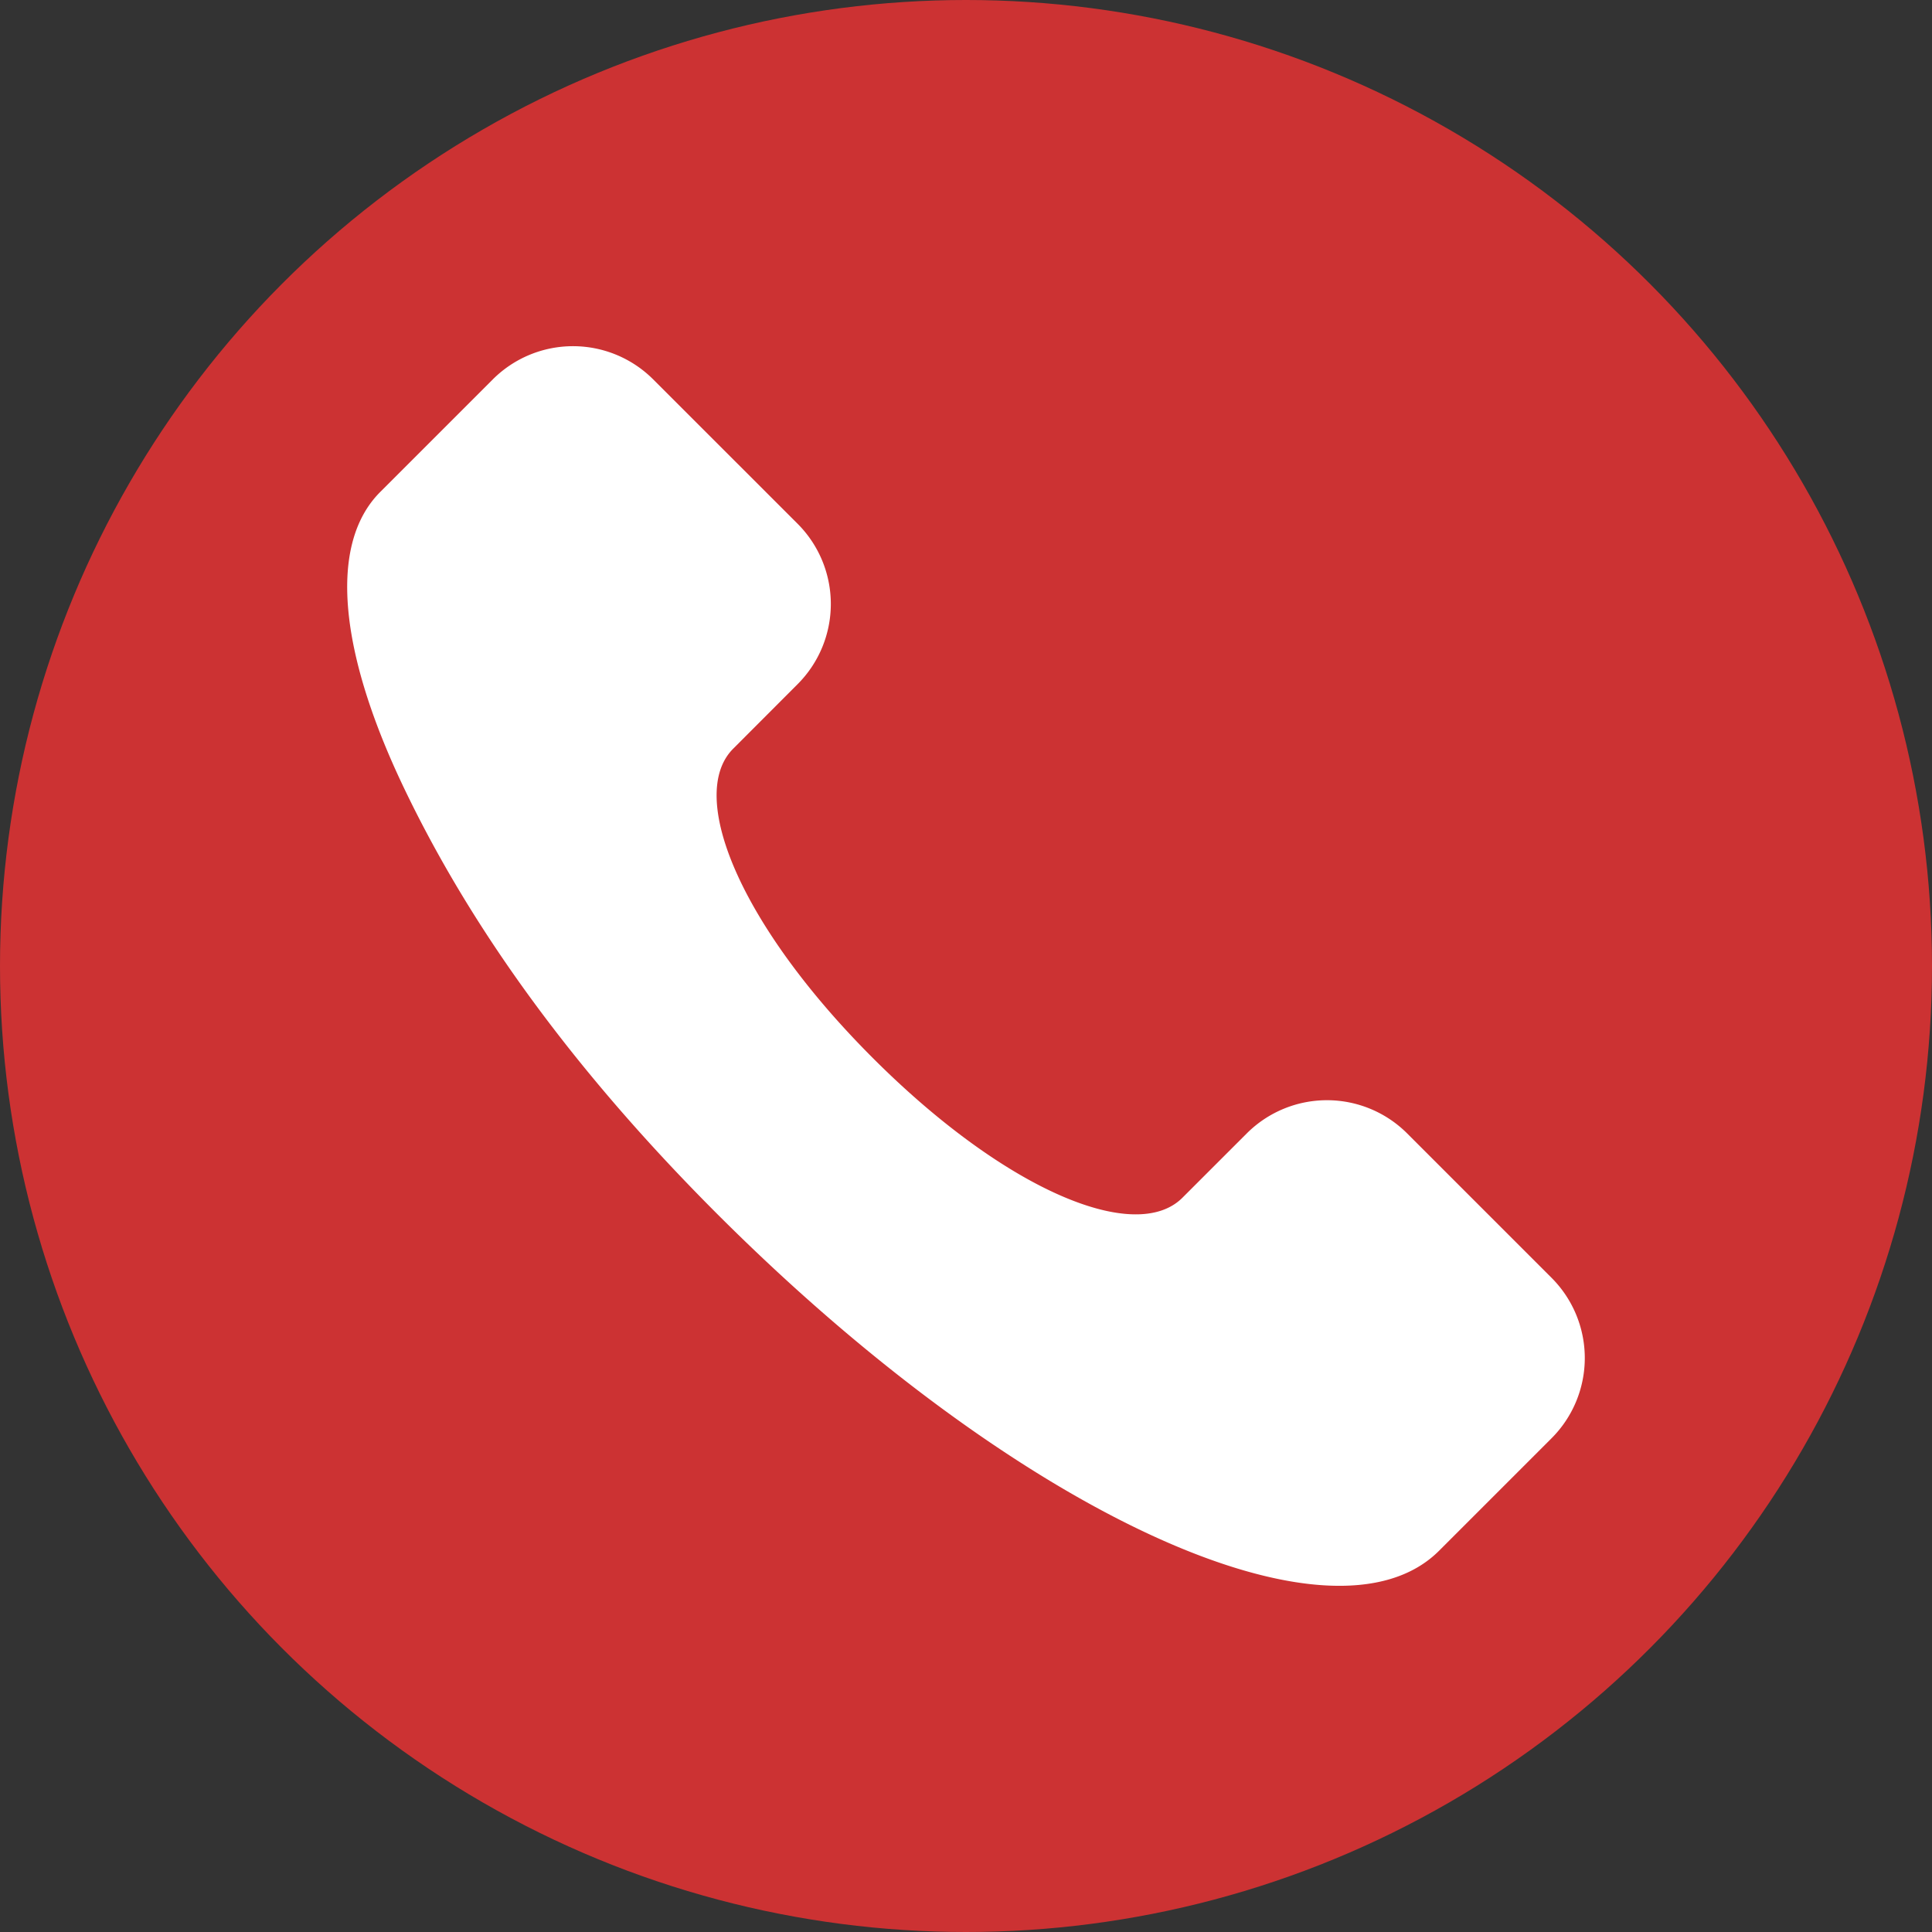 <?xml version="1.0" encoding="utf-8"?><svg xmlns="http://www.w3.org/2000/svg" version="1.1" xmlns:xlink="http://www.w3.org/1999/xlink" width="512" height="512" x="0" y="0" viewBox="0 0 128 128" style="enable-background:new 0 0 512 512" xml:space="preserve" class=""><rect x="0" y="0" width="128" height="128" fill="#333333" stroke="none"/><g><circle cx="64" cy="64" r="64" fill="#cc3233" data-name="Circle Grid" opacity="1" data-original="#ef5261" class=""></circle><path fill="#ffffff" d="M57.831 70.1c8.79 8.79 17.405 12.356 20.508 9.253l4.261-4.26a7.516 7.516 0 0 1 10.629 0l9.566 9.566a7.516 7.516 0 0 1 0 10.629l-7.453 7.453c-7.042 7.042-27.87-2.358-47.832-22.319C37.534 70.441 30.991 61.04 26.762 52.2s-5.086-16.091-1.567-19.61l7.453-7.453a7.516 7.516 0 0 1 10.629 0l9.566 9.563a7.516 7.516 0 0 1 0 10.629L48.579 49.6c-3.103 3.1.462 11.714 9.252 20.5z" opacity="1" data-original="#eeefee" class=""></path></g></svg>